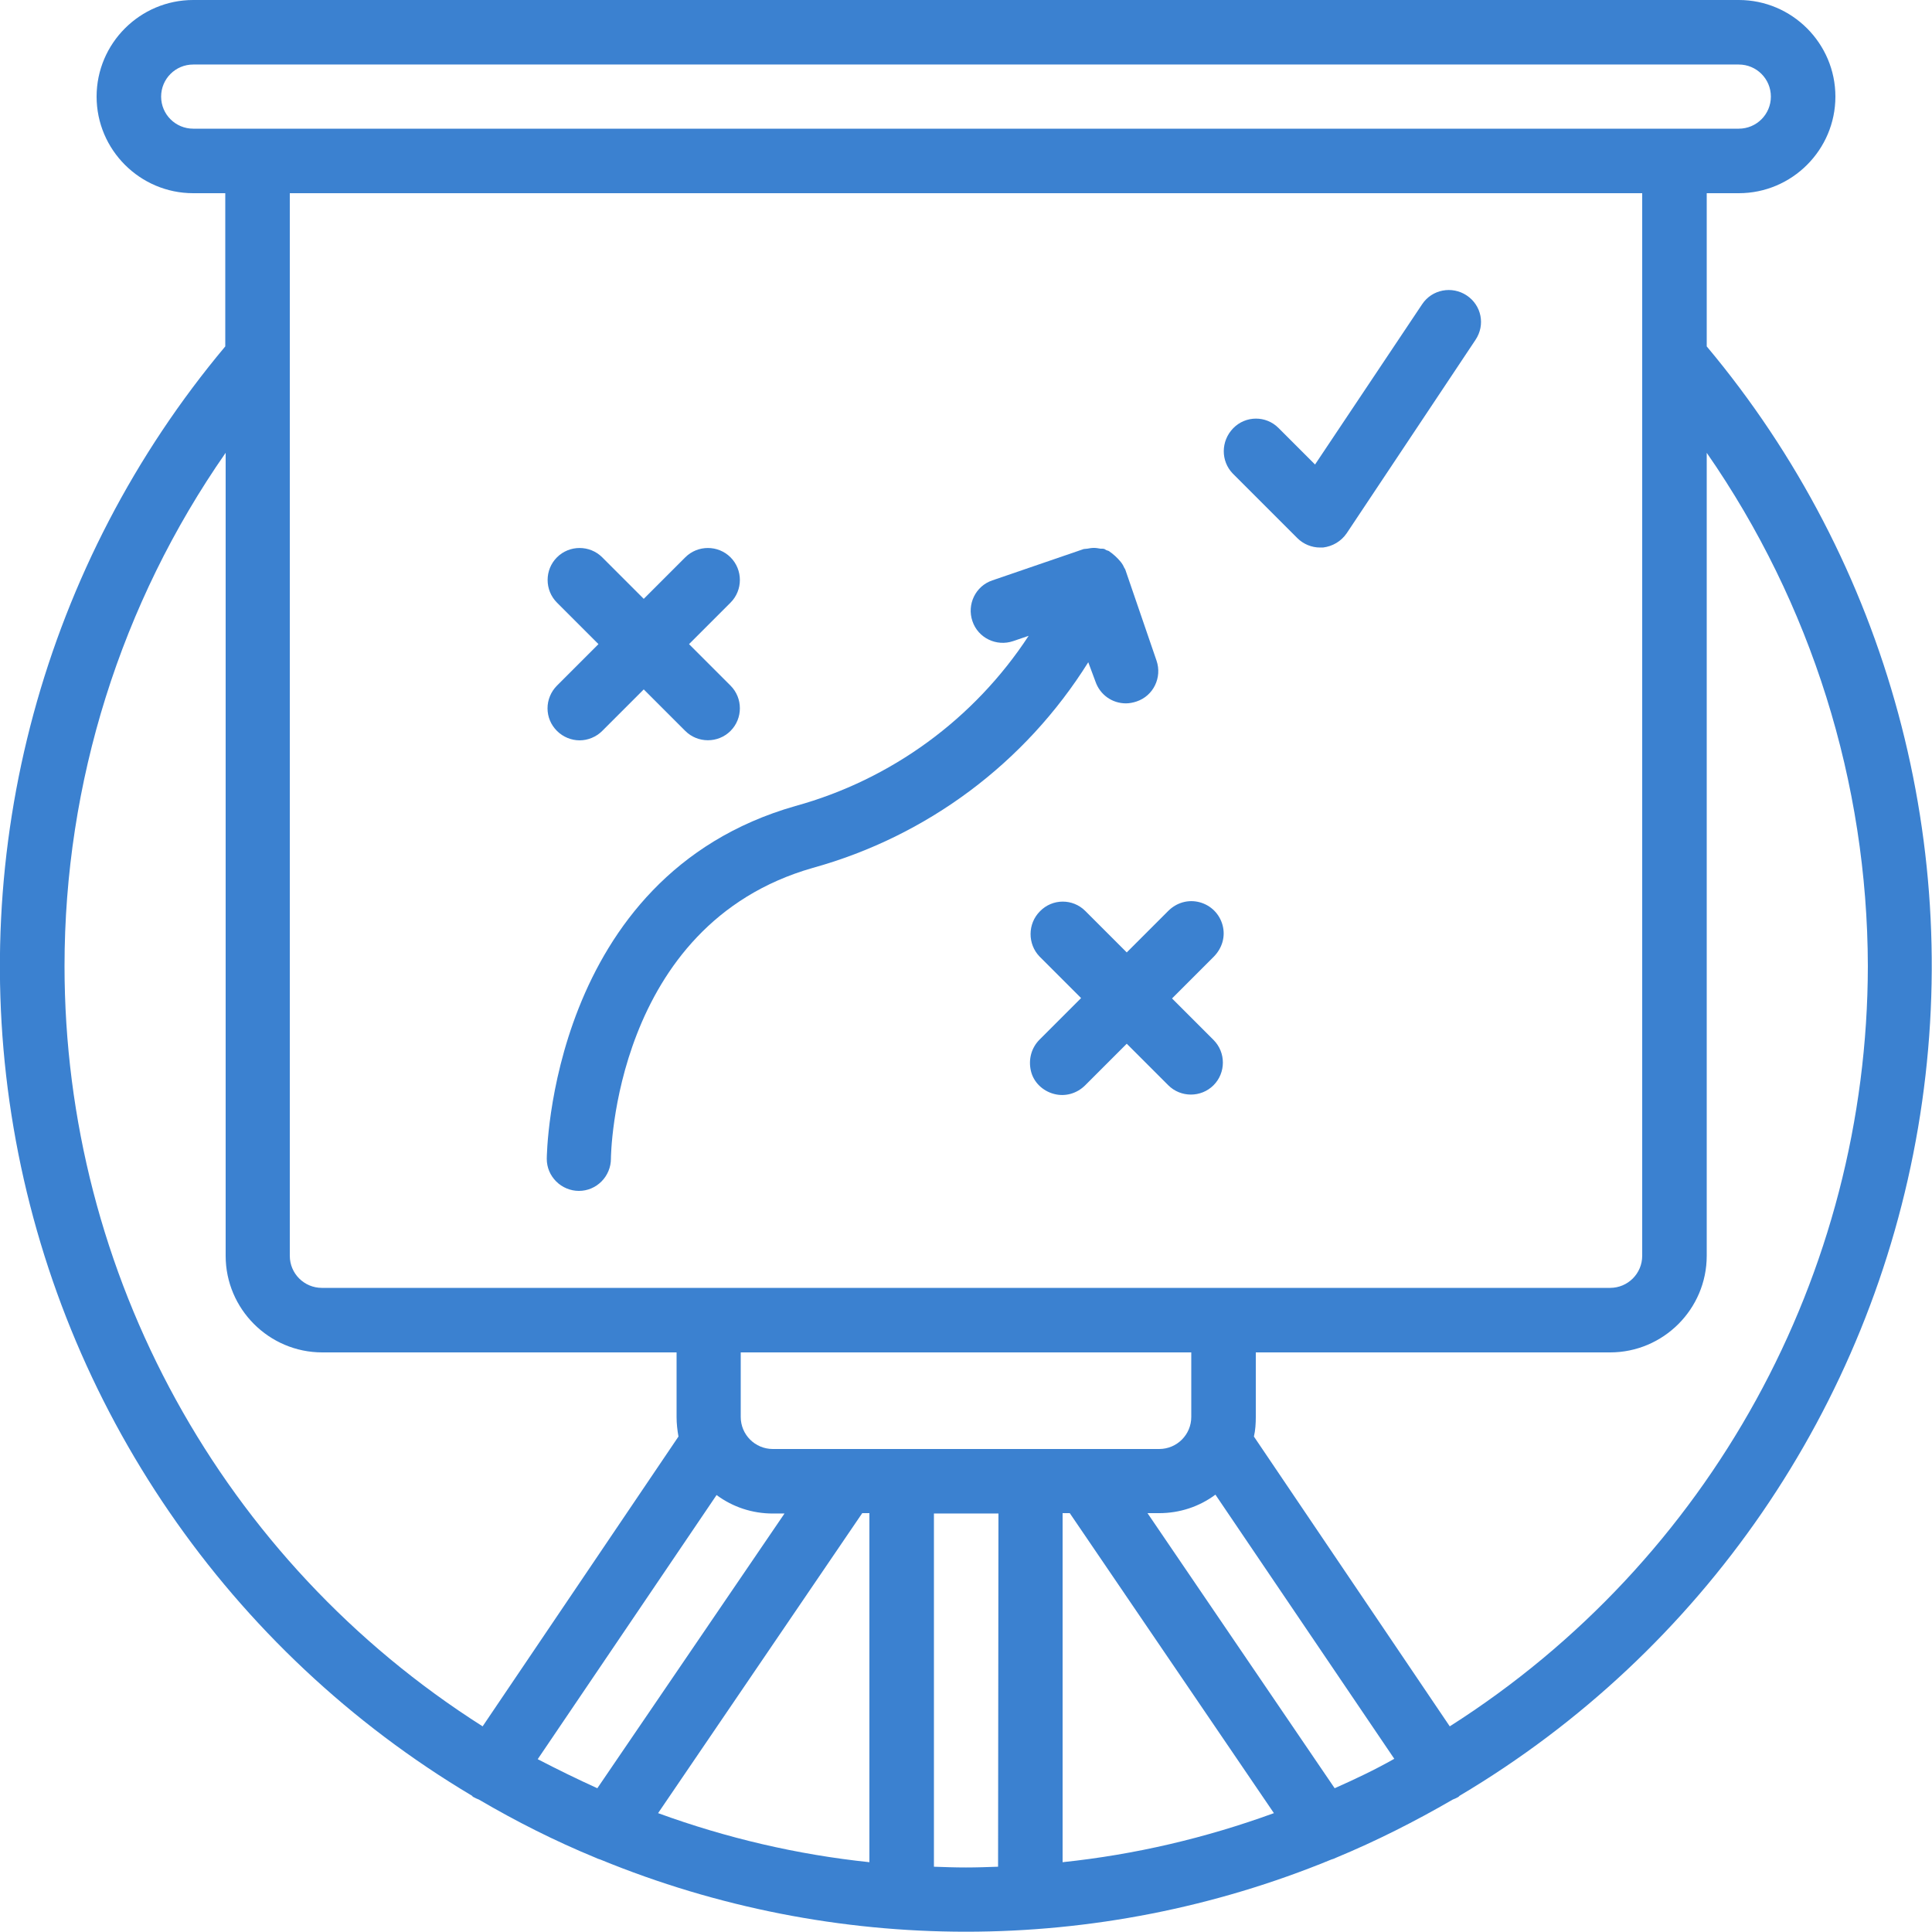 <?xml version="1.0" encoding="UTF-8"?> <!-- Generator: Adobe Illustrator 24.0.2, SVG Export Plug-In . SVG Version: 6.00 Build 0) --> <svg xmlns="http://www.w3.org/2000/svg" xmlns:xlink="http://www.w3.org/1999/xlink" version="1.1" id="Capa_1" x="0px" y="0px" viewBox="0 0 512 512" style="enable-background:new 0 0 512 512;" xml:space="preserve"> <style type="text/css"> .st0{fill:#3B81D0;} </style> <g> <g> <g> <g> <path class="st0" d="M324,245.2c-0.8-3-3.1-5.3-6.1-6.1c-3-0.8-6.1,0.1-8.3,2.3l-11,11l-11-11c-3.3-3.3-8.7-3.3-12,0.1 c-3.3,3.3-3.3,8.7-0.1,12l11,11l-11,11c-2.2,2.2-3,5.3-2.3,8.3s3.1,5.3,6.1,6.1c3,0.8,6.1-0.1,8.3-2.3l11-11l11,11 c3.3,3.3,8.7,3.3,12,0c3.3-3.3,3.3-8.7,0-12l-11-11l11-11C323.9,251.3,324.8,248.2,324,245.2z"></path> <path class="st0" d="M145.1,187.7c0,2.3,0.9,4.4,2.5,6c1.6,1.6,3.8,2.5,6,2.5s4.4-0.9,6-2.5l11-11l11,11c3.3,3.3,8.7,3.3,12,0 s3.3-8.7,0-12l-11-11l11-11c3.3-3.3,3.3-8.7,0-12c-3.3-3.3-8.7-3.3-12,0l-11,11l-11-11c-3.3-3.3-8.7-3.3-12,0 c-3.3,3.3-3.3,8.7,0,12l11,11l-11,11C146,183.3,145.1,185.5,145.1,187.7z"></path> <path class="st0" d="M290.3,180.6c1.2,3.5,4.4,5.8,8.1,5.8c0.9,0,1.9-0.2,2.8-0.5c4.5-1.5,6.8-6.4,5.3-10.8l-8.3-24.2 c-0.1-0.2-0.2-0.3-0.3-0.5c-0.2-0.5-0.5-1-0.9-1.5c-0.9-1.1-2-2.1-3.2-2.9c-0.2-0.1-0.4-0.1-0.6-0.2c-0.2-0.1-0.3-0.2-0.5-0.3 c-0.3-0.1-0.7-0.1-1.1-0.1c-0.6-0.1-1.1-0.2-1.7-0.2c-0.6,0-1.2,0.1-1.7,0.2c-0.3,0-0.7,0.1-1,0.1l-24.2,8.3 c-4.5,1.5-6.8,6.4-5.3,10.8c1.5,4.5,6.4,6.8,10.8,5.3l4.1-1.4c-14.4,22-36.4,38.1-61.8,45.1c-65.2,18.6-65.9,92.8-65.9,93.5 c0,2.3,0.9,4.4,2.5,6c1.6,1.6,3.8,2.5,6,2.5c2.3,0,4.4-0.9,6-2.5c1.6-1.6,2.5-3.8,2.5-6c0-0.6,0.6-62,53.5-77.1 c30.3-8.4,56.3-27.8,73-54.5L290.3,180.6z"></path> <path class="st0" d="M388.7,78.3c-3.9-2.6-9.2-1.6-11.8,2.3l-28.4,42.5l-9.7-9.7c-3.3-3.3-8.7-3.3-12,0.1s-3.3,8.7-0.1,12 l17.1,17.1c1.6,1.6,3.8,2.5,6,2.5c0.3,0,0.6,0,0.8,0c2.5-0.3,4.8-1.6,6.3-3.8l34.1-51.2C393.7,86.1,392.6,80.9,388.7,78.3z"></path> <path class="st0" d="M452.3,91.8V51.2h8.5c14.1,0,25.6-11.5,25.6-25.6S474.9,0,460.8,0H51.2C37.1,0,25.6,11.5,25.6,25.6 s11.5,25.6,25.6,25.6h8.5v40.6C11.6,149.2-9,225,3.6,298.9c12.6,73.9,57,138.6,121.5,177c0.1,0.1,0.2,0.3,0.3,0.3 c0.5,0.3,1,0.5,1.5,0.7c9.9,5.8,20.2,11,30.9,15.4c0.4,0.2,0.9,0.4,1.3,0.5c62.1,25.5,131.7,25.5,193.7,0 c0.4-0.1,0.9-0.3,1.3-0.5c10.6-4.4,20.9-9.6,30.9-15.4c0.5-0.2,1-0.4,1.5-0.7c0.1-0.1,0.2-0.2,0.3-0.3 c64.5-38.3,108.9-103,121.5-177S500.4,149.2,452.3,91.8z M51.2,34.1c-4.7,0-8.5-3.8-8.5-8.5c0-4.7,3.8-8.5,8.5-8.5h409.6 c4.7,0,8.5,3.8,8.5,8.5s-3.8,8.5-8.5,8.5H51.2z M85.3,341.3c-4.7,0-8.5-3.8-8.5-8.5V51.2h358.4v281.6c0,4.7-3.8,8.5-8.5,8.5 H85.3z M315.7,358.4v17.1c0,4.7-3.8,8.5-8.5,8.5H204.8c-4.7,0-8.5-3.8-8.5-8.5v-17.1H315.7z M17.1,256 c0-48.6,14.9-96.1,42.7-136v212.8c0,14.1,11.5,25.6,25.6,25.6h93.9v17.1c0,1.8,0.2,3.5,0.5,5.2l-51.9,76.8 C58.9,413.7,17.1,337.7,17.1,256z M158.3,473.9c-5.3-2.4-10.6-5-15.8-7.7l47.4-70c4.3,3.2,9.5,4.9,14.9,4.9h3.1L158.3,473.9z M230.4,493.5c-19.1-2-37.9-6.4-56-13l54.1-79.5h1.9L230.4,493.5L230.4,493.5z M264.5,494.7c-2.8,0.1-5.7,0.2-8.5,0.2 c-2.9,0-5.7-0.1-8.5-0.2v-93.6h17.1L264.5,494.7L264.5,494.7z M281.6,493.5v-92.5h1.9l54.1,79.5 C319.5,487.1,300.7,491.5,281.6,493.5z M353.7,473.9l-49.6-72.9h3.1c5.4,0,10.6-1.7,14.9-4.9l47.4,70 C364.4,469,359.1,471.5,353.7,473.9z M384.2,457.5l-51.9-76.8c0.4-1.7,0.5-3.5,0.5-5.2v-17.1h93.9c14.1,0,25.6-11.5,25.6-25.6 V120c27.7,39.9,42.6,87.4,42.7,136C494.9,337.7,453.1,413.7,384.2,457.5z"></path> </g> </g> </g> </g> </svg> 
